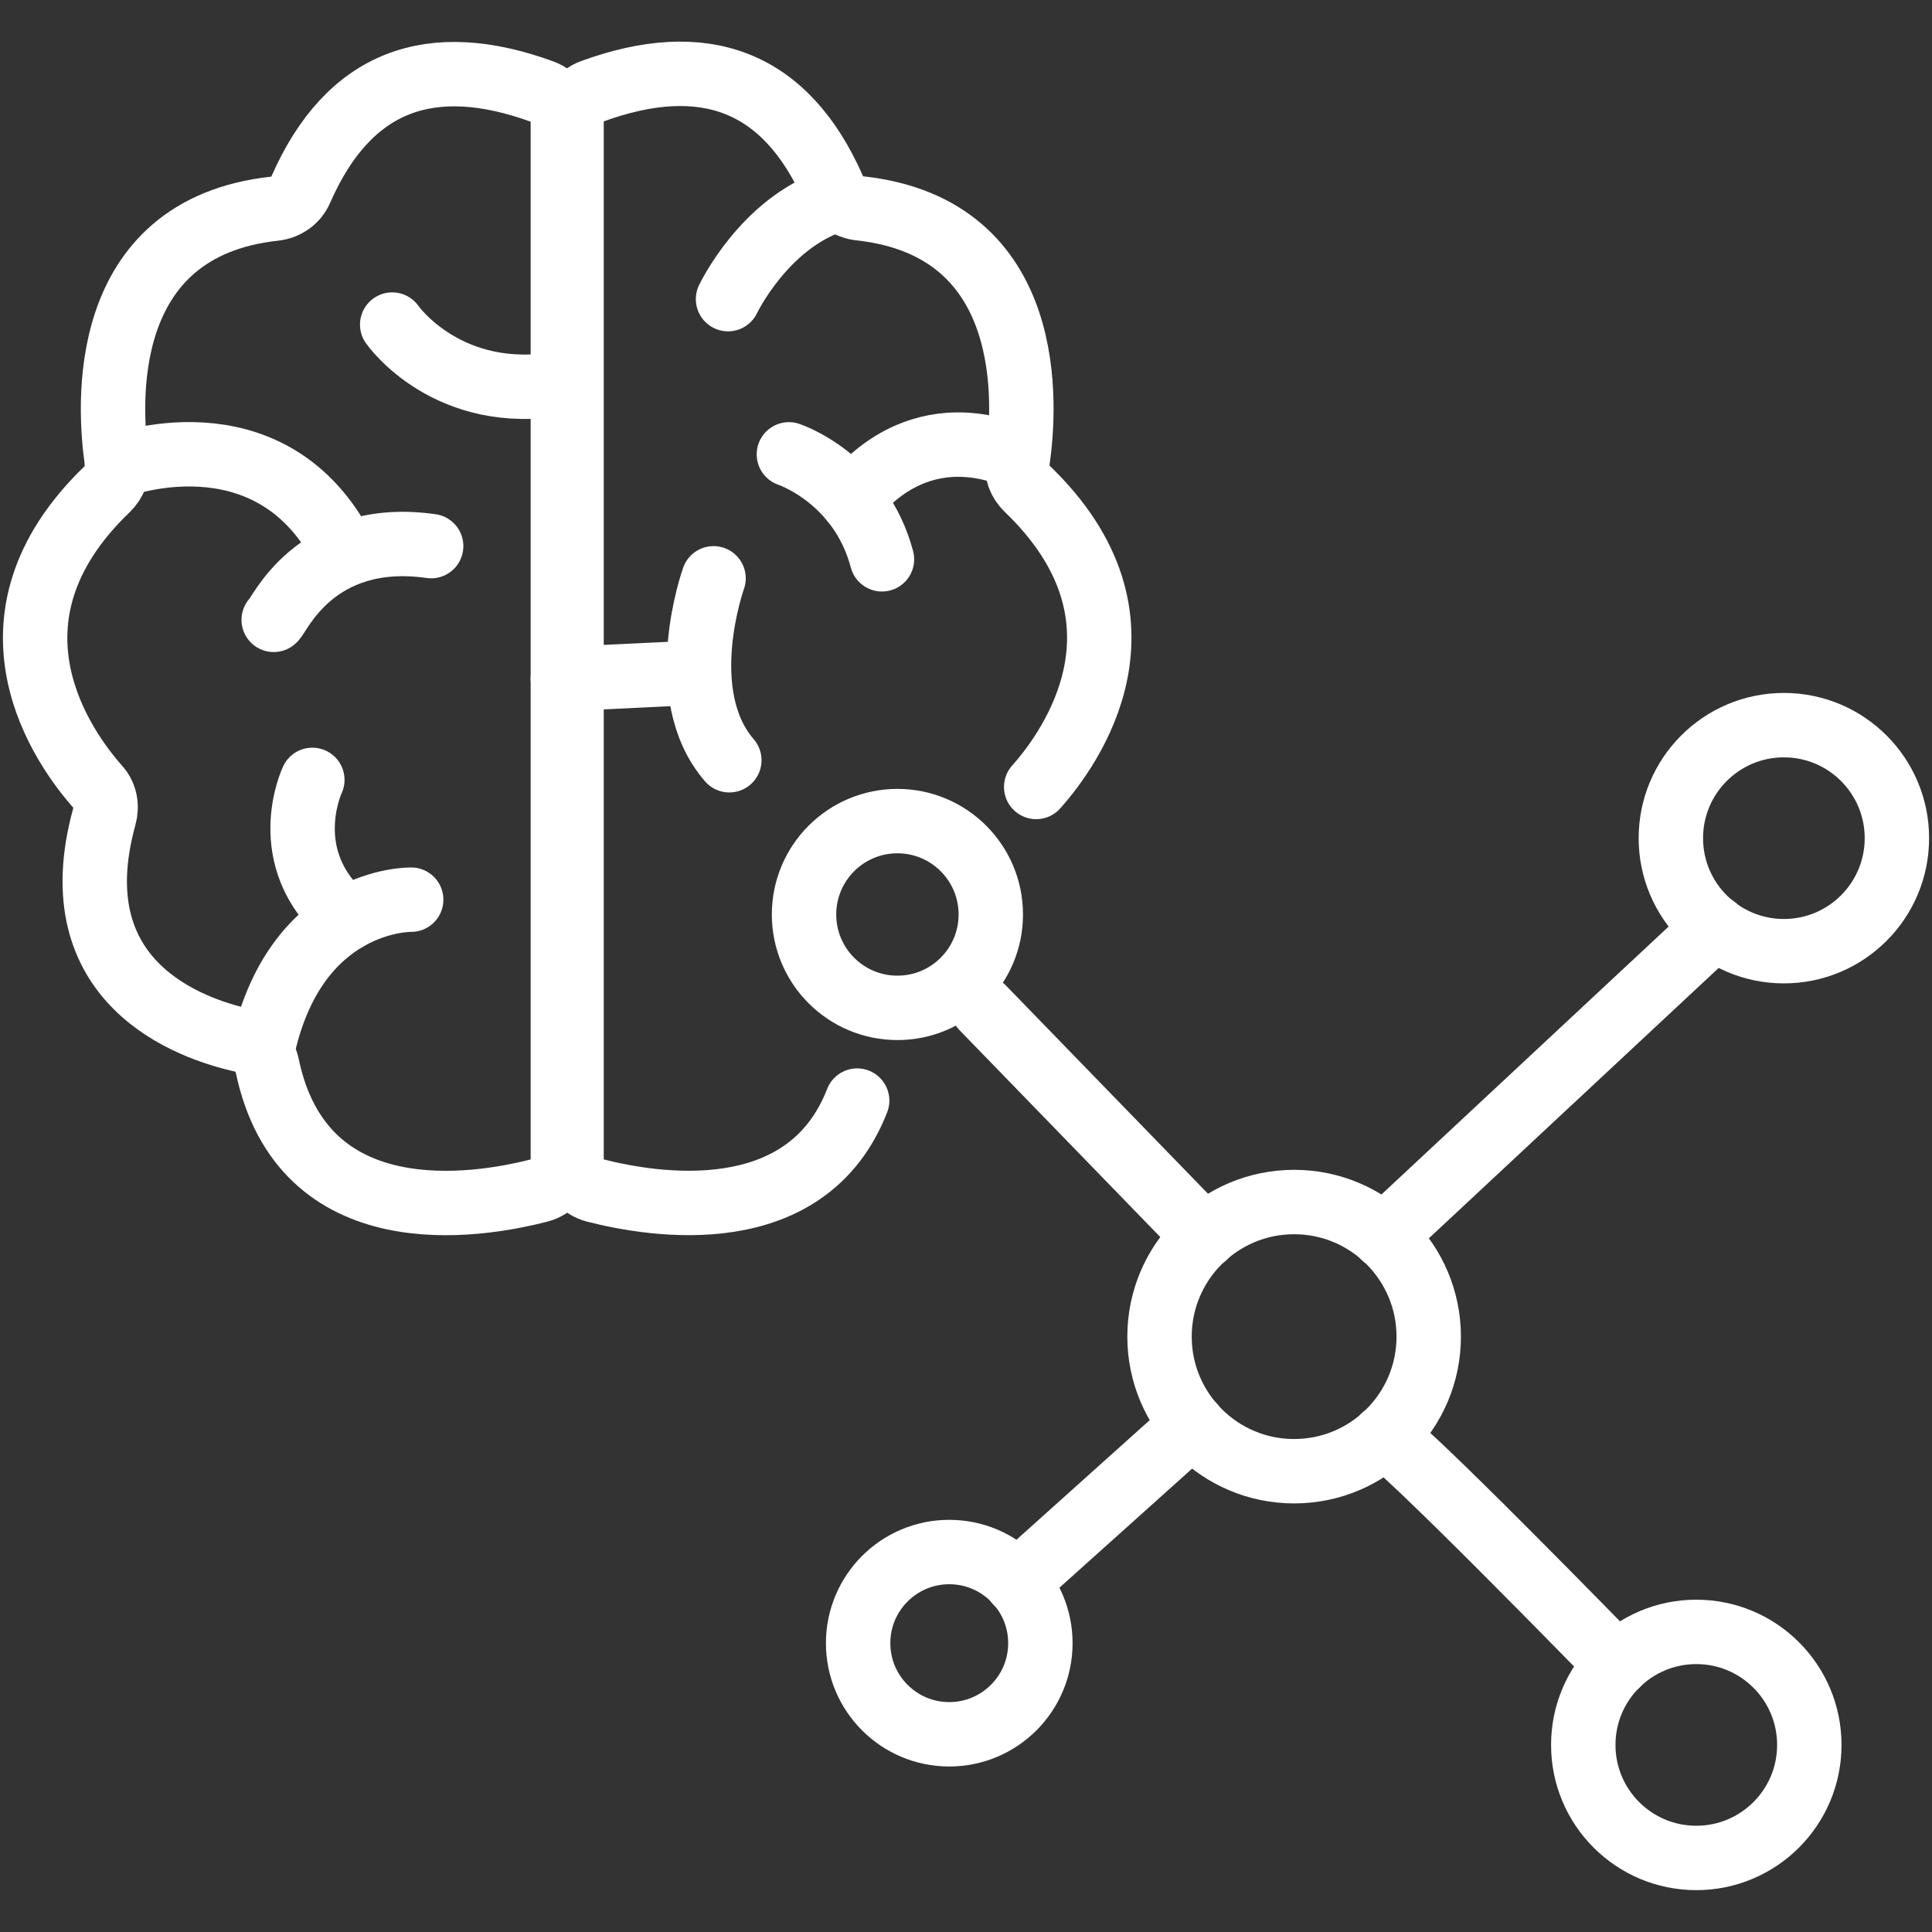<?xml version="1.0" encoding="UTF-8"?>
<svg id="Layer_1" data-name="Layer 1" xmlns="http://www.w3.org/2000/svg" viewBox="0 0 60 60">
  <rect x="0" y="0" width="60" height="60" fill="#333333" stroke="none"/>
  <defs>
    <style>
      .cls-1 {
        fill: none;
        stroke: #fff;
        stroke-linecap: round;
        stroke-miterlimit: 10;
        stroke-width: 2px;
      }
    </style>
  </defs>
  <path class="cls-1" d="M17.48,3.76v32.27c0,.45-.3.83-.73.94-1.97.51-7.35,1.38-8.45-3.87-.08-.39-.36-.71-.75-.79-1.64-.36-5.74-1.78-4.31-6.95.09-.32.03-.66-.19-.91-1.07-1.2-3.96-5.19.28-9.26.23-.22.35-.53.3-.85-.25-1.7-.63-7.26,4.9-7.86.36-.04.67-.26.81-.59,1.49-3.4,4.04-4.31,7.51-3.04.38.14.63.51.63.92Z"/>
  <path class="cls-1" d="M32.18,24.44c1.07-1.2,3.96-5.19-.28-9.26-.23-.22-.35-.53-.3-.85.25-1.7.63-7.26-4.9-7.86-.36-.04-.67-.26-.81-.59-1.49-3.4-4.04-4.31-7.51-3.04-.38.14-.63.51-.63.92v32.27c0,.45.3.83.73.94,1.83.47,6.57,1.25,8.14-2.79"/>
  <path class="cls-1" d="M12.77,27.94s-3.65-.08-4.64,4.77"/>
  <path class="cls-1" d="M9.7,24.22s-1.16,2.44,1.06,4.32"/>
  <path class="cls-1" d="M3.63,14.48s4.66-1.79,6.97,2.48"/>
  <path class="cls-1" d="M8.5,19.25c.14-.05,1.24-2.81,4.89-2.29"/>
  <path class="cls-1" d="M12.18,10.08s1.72,2.48,5.3,1.82"/>
  <path class="cls-1" d="M22.61,9.29s1.11-2.34,3.27-3.06"/>
  <path class="cls-1" d="M24.5,14.11s2.22.73,2.89,3.26"/>
  <path class="cls-1" d="M26.46,15.54s1.71-2.6,4.91-1.43"/>
  <line class="cls-1" x1="17.48" y1="21.09" x2="21.66" y2="20.89"/>
  <path class="cls-1" d="M22.16,17.96s-1.29,3.59.49,5.65"/>
  <circle class="cls-1" cx="27.87" cy="28.4" r="2.9"/>
  <circle class="cls-1" cx="40.19" cy="41.51" r="4.18"/>
  <circle class="cls-1" cx="29.48" cy="51.03" r="2.83"/>
  <circle class="cls-1" cx="52.68" cy="54.19" r="3.51"/>
  <circle class="cls-1" cx="55.4" cy="26.03" r="3.51"/>
  <line class="cls-1" x1="30.52" y1="31.3" x2="37.41" y2="38.4"/>
  <line class="cls-1" x1="42.97" y1="38.4" x2="53.26" y2="28.8"/>
  <path class="cls-1" d="M42.97,44.62c.19-.18,7.25,7.07,7.25,7.07"/>
  <line class="cls-1" x1="37.04" y1="44.25" x2="31.58" y2="49.15"/>
</svg>